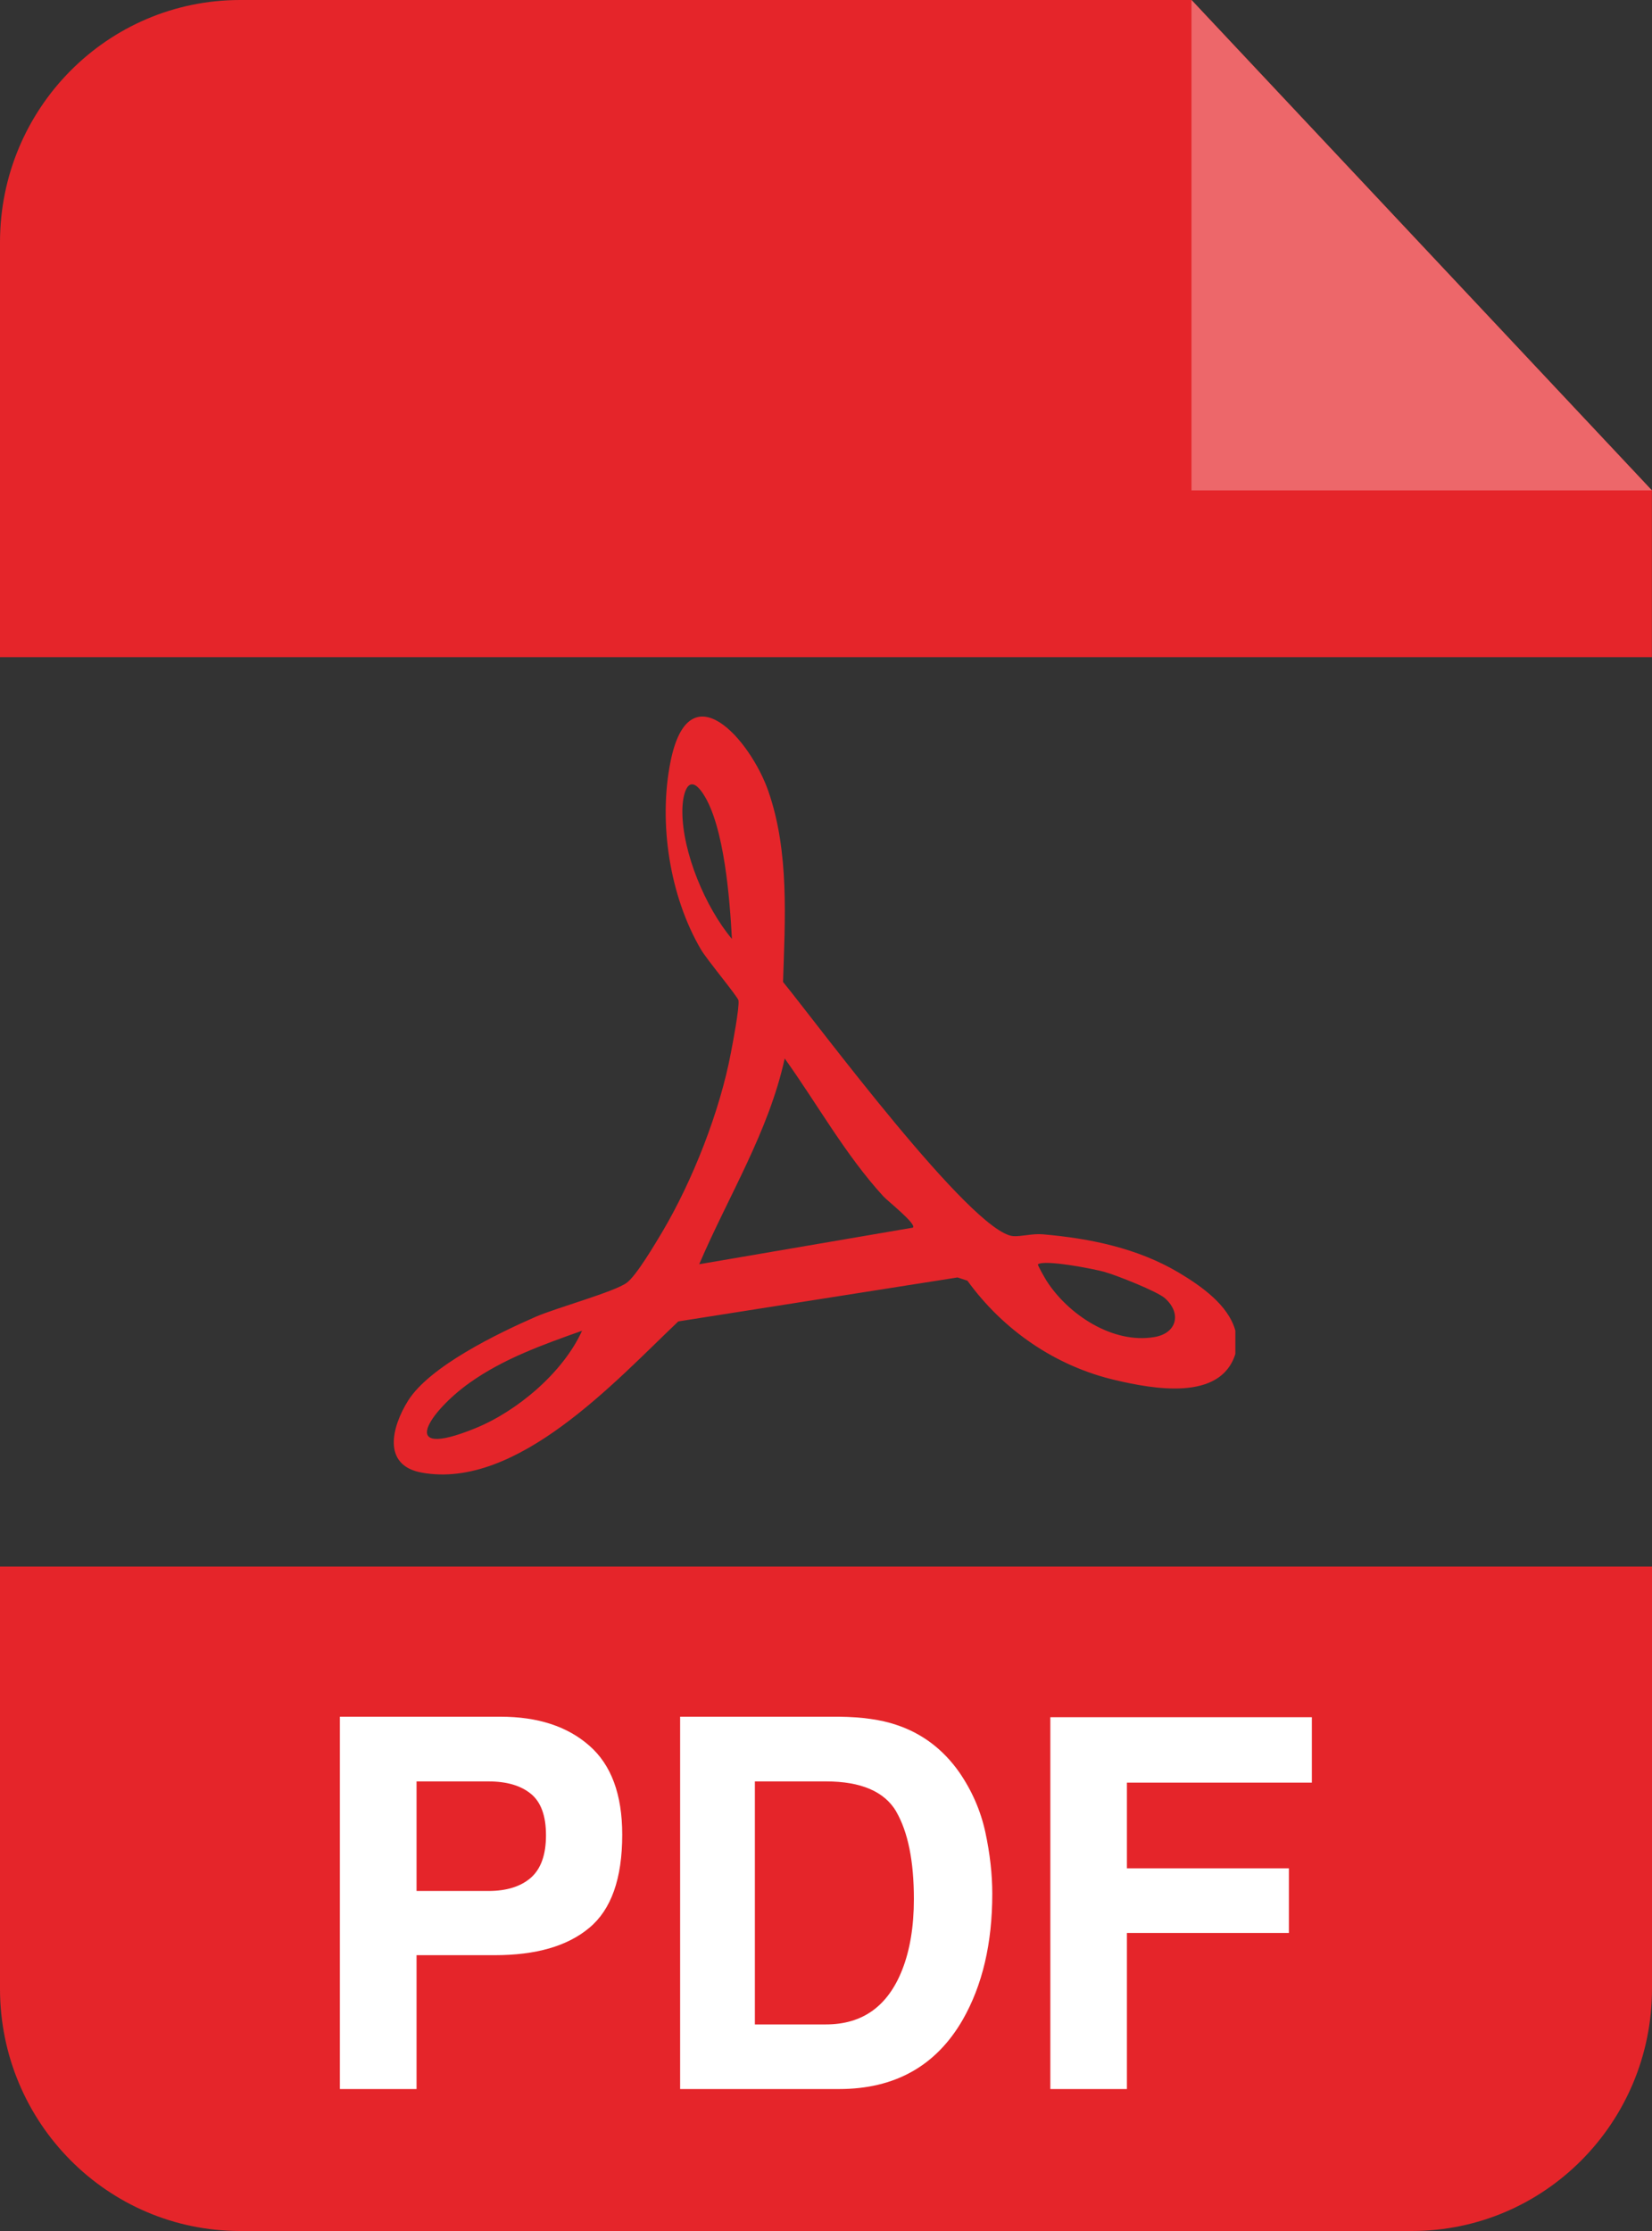 <svg width="20" height="27" viewBox="0 0 20 27" fill="none" xmlns="http://www.w3.org/2000/svg">
<rect x="0" y="0" width="20" height="27" fill="#333333" stroke="none"/>
<path d="M19.999 5.935L14.425 0H2.907C1.301 0 0 1.312 0 2.932V7.953H19.999V5.935Z" fill="#E5252A"/>
<path d="M0 18.959V24.068C0 25.687 1.301 27 2.907 27H17.093C18.698 27 20 25.688 20 24.068V18.959H0Z" fill="#E5252A"/>
<path d="M19.999 5.935H14.425V0" fill="#ED676A"/>
<path d="M5.991 23.662H5.043V25.282H4.115V20.776H6.06C6.509 20.776 6.867 20.892 7.133 21.125C7.4 21.357 7.533 21.717 7.533 22.204C7.533 22.735 7.4 23.111 7.133 23.332C6.867 23.554 6.486 23.662 5.99 23.662H5.991ZM6.428 22.724C6.55 22.615 6.61 22.444 6.61 22.21C6.61 21.976 6.549 21.808 6.427 21.709C6.305 21.609 6.134 21.559 5.913 21.559H5.043V22.885H5.913C6.134 22.885 6.305 22.831 6.428 22.724Z" fill="white"/>
<path d="M10.159 25.282H8.234V20.776H10.159C10.436 20.779 10.666 20.812 10.85 20.874C11.162 20.977 11.416 21.169 11.611 21.445C11.766 21.669 11.872 21.912 11.929 22.173C11.985 22.434 12.013 22.682 12.013 22.919C12.013 23.519 11.894 24.025 11.656 24.442C11.333 25.003 10.833 25.282 10.159 25.282ZM10.852 21.926C10.709 21.682 10.425 21.559 10 21.559H9.139V24.5H10C10.441 24.5 10.747 24.281 10.921 23.843C11.016 23.603 11.064 23.316 11.064 22.983C11.064 22.525 10.993 22.173 10.851 21.926H10.852Z" fill="white"/>
<path d="M15.884 21.574H13.643V22.611H15.604V23.393H13.643V25.282H12.716V20.782H15.882V21.573L15.884 21.574Z" fill="white"/>
<path d="M14.956 16.104V16.385C14.778 16.962 13.959 16.809 13.505 16.703C12.782 16.535 12.148 16.101 11.712 15.499L11.592 15.46L8.212 15.992C7.455 16.71 6.259 18.032 5.106 17.822C4.621 17.734 4.744 17.266 4.94 16.952C5.201 16.535 6.028 16.136 6.483 15.937C6.735 15.827 7.441 15.634 7.588 15.524C7.705 15.438 7.93 15.055 8.016 14.912C8.385 14.29 8.715 13.451 8.849 12.739C8.874 12.608 8.95 12.209 8.941 12.109C8.938 12.068 8.553 11.609 8.483 11.486C8.107 10.841 7.971 9.96 8.116 9.226C8.34 8.086 9.089 8.961 9.302 9.575C9.557 10.308 9.504 11.123 9.48 11.884C9.886 12.379 11.763 14.917 12.266 14.96C12.362 14.967 12.503 14.926 12.627 14.938C13.201 14.988 13.775 15.106 14.275 15.404C14.543 15.565 14.871 15.793 14.956 16.104ZM8.861 11.363C8.836 10.896 8.77 9.995 8.512 9.606C8.333 9.336 8.261 9.604 8.261 9.817C8.26 10.316 8.542 10.984 8.861 11.363ZM11.052 14.857C11.102 14.815 10.742 14.532 10.693 14.477C10.232 13.973 9.896 13.363 9.5 12.81C9.305 13.7 8.818 14.475 8.465 15.3L11.053 14.857H11.052ZM14.107 15.714C14.011 15.628 13.515 15.433 13.372 15.393C13.237 15.355 12.646 15.241 12.566 15.301C12.557 15.307 12.649 15.466 12.668 15.497C12.931 15.91 13.473 16.268 13.977 16.181C14.248 16.135 14.307 15.894 14.106 15.714H14.107ZM7.049 16.104C6.577 16.272 6.096 16.442 5.684 16.736C5.208 17.074 4.785 17.679 5.752 17.286C6.26 17.08 6.817 16.612 7.047 16.104H7.049Z" fill="#E5252A"/>
</svg>

